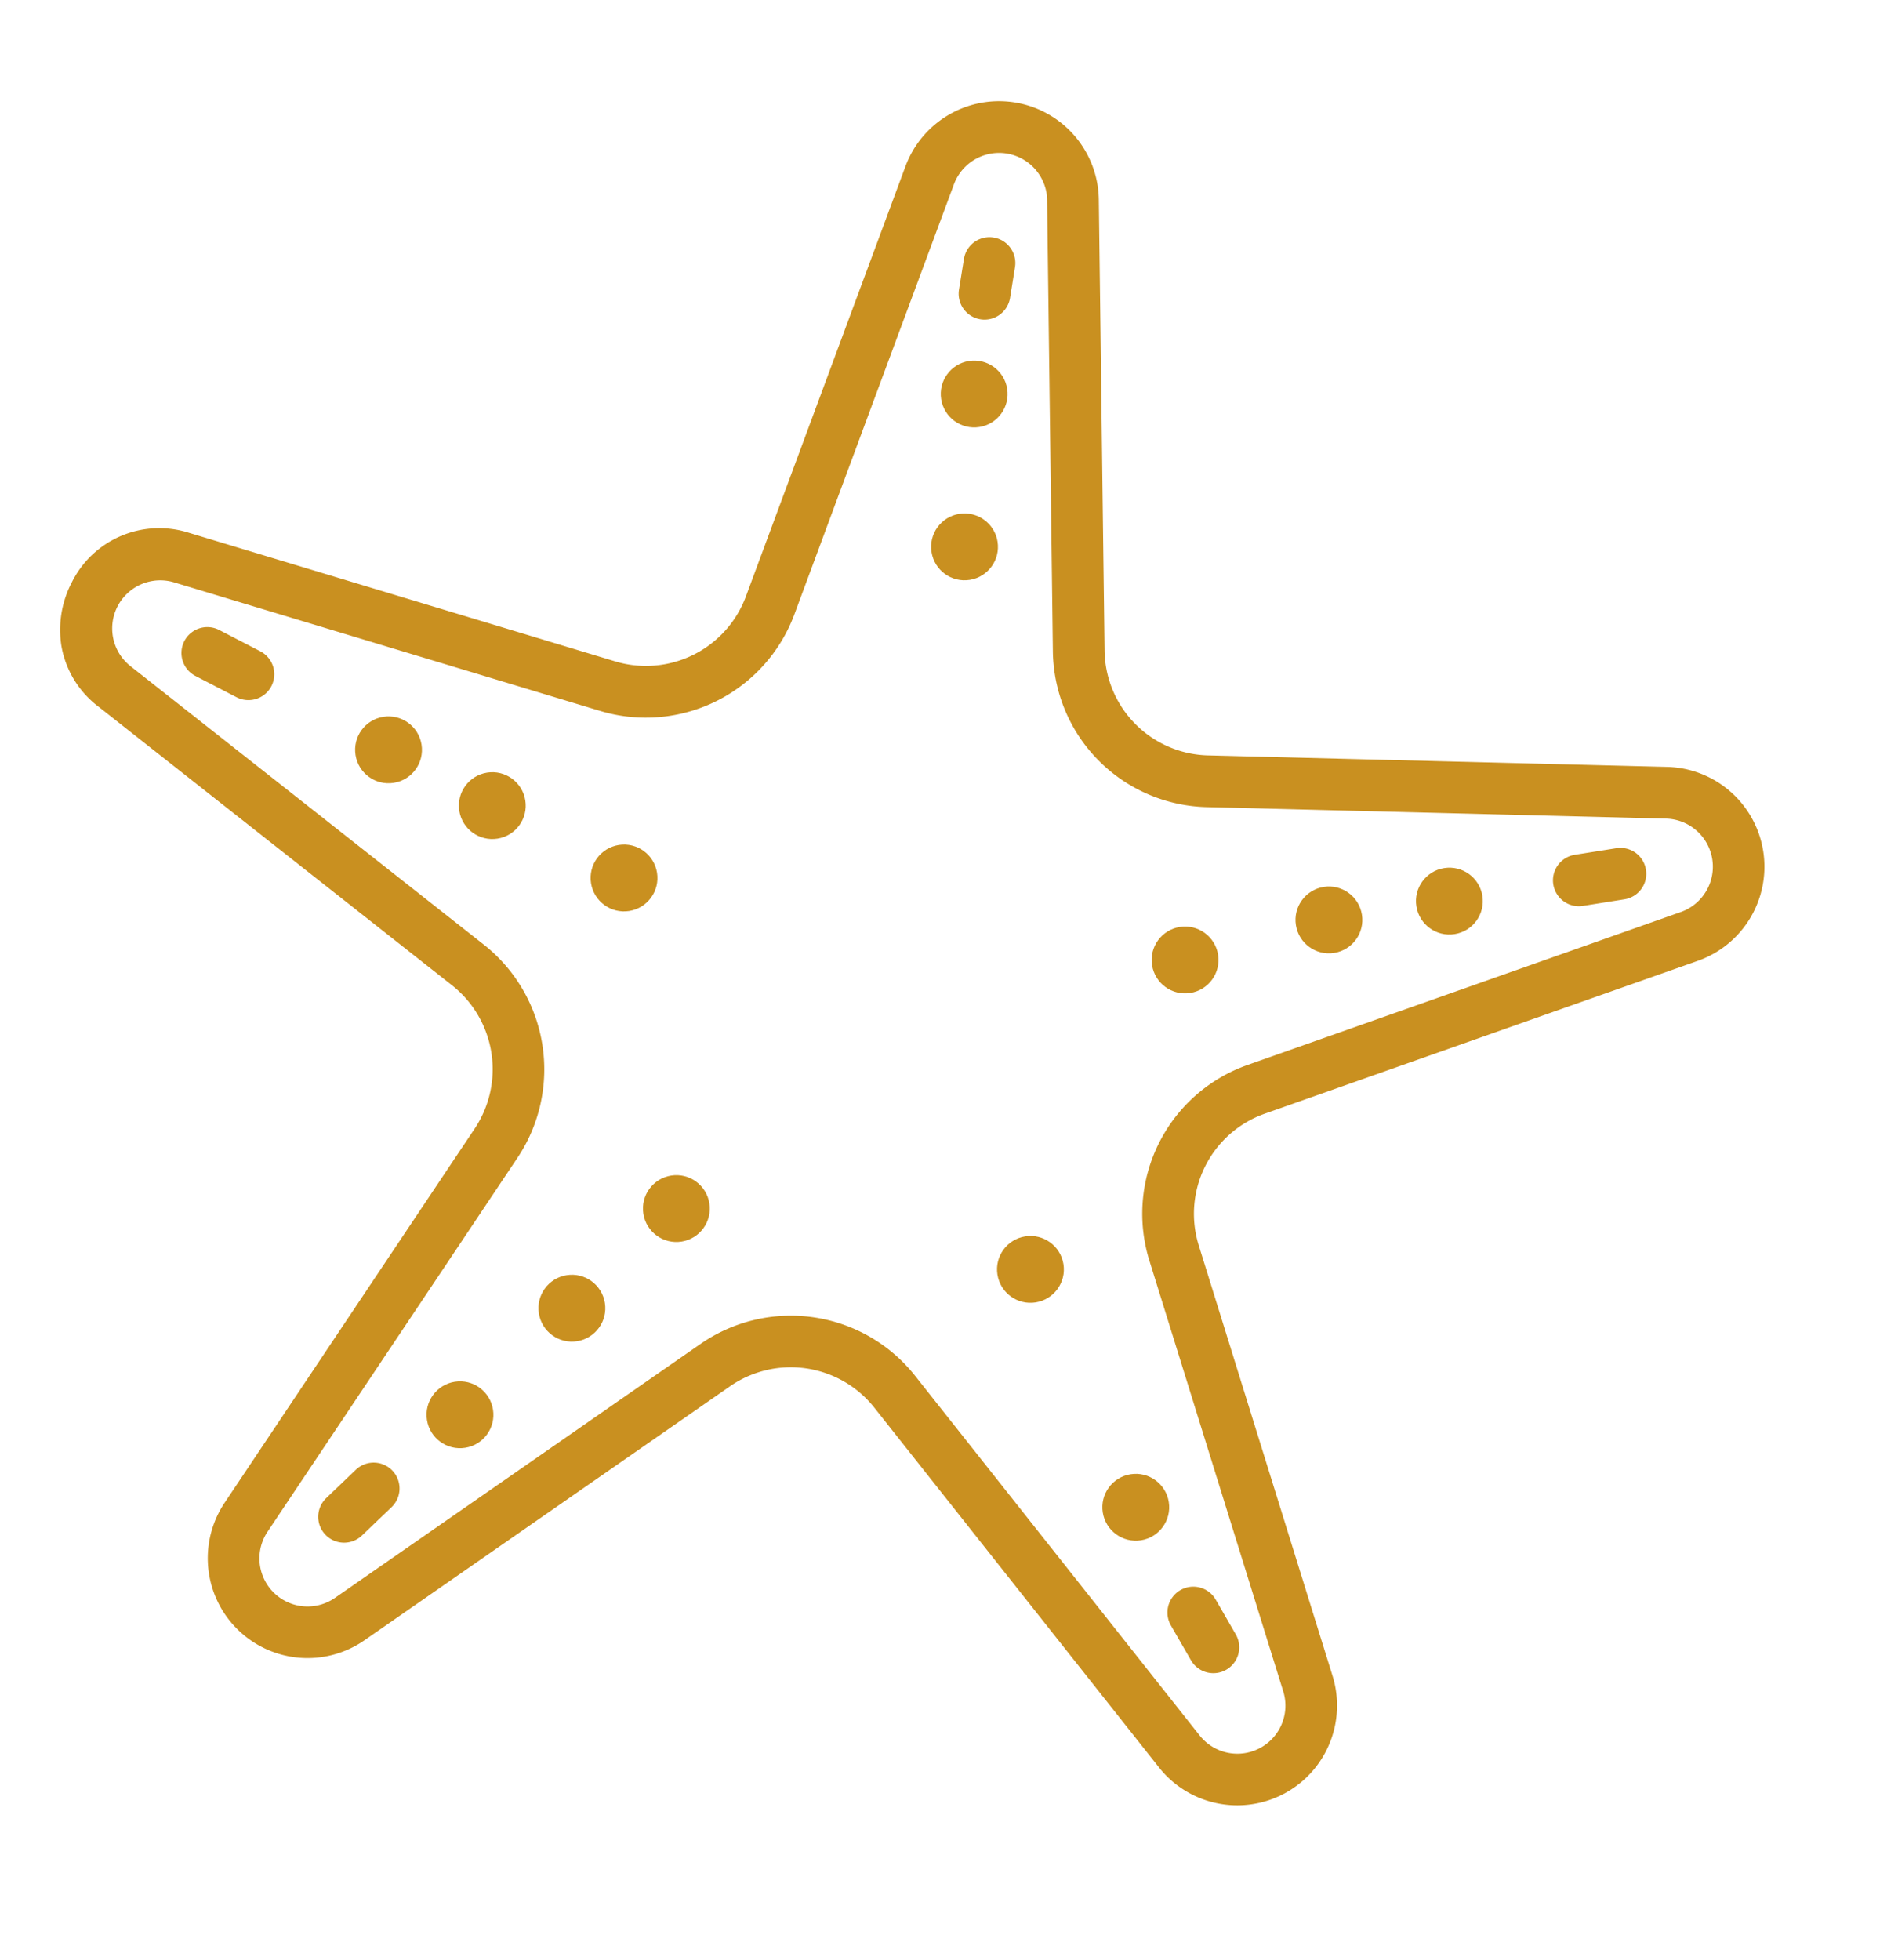 <svg xmlns="http://www.w3.org/2000/svg" width="164.54" height="169.891" viewBox="0 0 164.54 169.891"><g id="Groupe_146" data-name="Groupe 146" transform="translate(141.173 0) rotate(81)"><g id="Groupe_145" data-name="Groupe 145" transform="translate(0 0)"><path id="Trac&#xE9;_167" data-name="Trac&#xE9; 167" d="M390.276,248.7a8.9,8.9,0,0,1-5.242-1.755,8.463,8.463,0,0,1-2.643-10.717l16.786-34.748a9.244,9.244,0,0,0-3.786-12.058l-34.665-19.5a8.651,8.651,0,0,1,5.484-16.1l38.653,5.617a9.2,9.2,0,0,0,10.4-7.462l7.207-39.127a8.651,8.651,0,0,1,17.016,0l7.207,39.127a9.2,9.2,0,0,0,10.4,7.462l38.652-5.617a8.651,8.651,0,0,1,5.485,16.1l-34.665,19.5a9.244,9.244,0,0,0-3.787,12.058l16.786,34.748a8.651,8.651,0,0,1-13.664,10.114l-28.66-26.507a9.275,9.275,0,0,0-12.533,0l-28.661,26.507A8.393,8.393,0,0,1,390.276,248.7Zm-25.414-90.491a4.174,4.174,0,0,0-1.937,7.808l34.665,19.5a13.737,13.737,0,0,1,5.626,17.918l-16.787,34.748a4.167,4.167,0,0,0,6.582,4.872l28.661-26.508a13.78,13.78,0,0,1,18.623,0l28.66,26.508a4.167,4.167,0,0,0,6.582-4.872L458.75,203.427a13.738,13.738,0,0,1,5.625-17.918l34.666-19.5a4.167,4.167,0,0,0-2.643-7.755l-38.652,5.616a13.67,13.67,0,0,1-15.458-11.086L435.08,113.66a4.167,4.167,0,0,0-8.2,0l-7.207,39.128a13.667,13.667,0,0,1-13.448,11.233,13.839,13.839,0,0,1-2.011-.147l-38.652-5.616A4.783,4.783,0,0,0,364.862,158.205Z" transform="translate(-356.297 -105.764)" fill="#c99020"></path><path id="Trac&#xE9;_168" data-name="Trac&#xE9; 168" d="M461.951,155.787a2.242,2.242,0,0,1-.8-4.336l3.263-1.251a2.242,2.242,0,0,1,1.607,4.186l-3.263,1.252A2.25,2.25,0,0,1,461.951,155.787Z" transform="translate(-329.817 -94.423)" fill="#c99020"></path><path id="Trac&#xE9;_169" data-name="Trac&#xE9; 169" d="M416.214,122.091a2.242,2.242,0,0,1-2.242-2.242V116.2a2.242,2.242,0,0,1,4.484,0v3.645A2.242,2.242,0,0,1,416.214,122.091Z" transform="translate(-341.528 -103.665)" fill="#c99020"></path><path id="Trac&#xE9;_170" data-name="Trac&#xE9; 170" d="M385.907,213.047a2.242,2.242,0,0,1-1.8-3.572l2.38-3.231a2.242,2.242,0,0,1,3.61,2.66l-2.38,3.231A2.239,2.239,0,0,1,385.907,213.047Z" transform="translate(-349.289 -80.268)" fill="#c99020"></path><path id="Trac&#xE9;_171" data-name="Trac&#xE9; 171" d="M370.343,155.7a2.223,2.223,0,0,1-.7-.112l-2.56-.839a2.242,2.242,0,0,1,1.4-4.261l2.56.839a2.242,2.242,0,0,1-.7,4.372Z" transform="translate(-353.93 -94.339)" fill="#c99020"></path><path id="Trac&#xE9;_172" data-name="Trac&#xE9; 172" d="M446.674,212.983a2.24,2.24,0,0,1-1.845-.965l-2.024-2.917a2.242,2.242,0,1,1,3.685-2.555l2.022,2.917a2.241,2.241,0,0,1-1.839,3.52Z" transform="translate(-334.247 -80.203)" fill="#c99020"></path></g><ellipse id="Ellipse_11" data-name="Ellipse 11" cx="2.897" cy="2.897" rx="2.897" ry="2.897" transform="translate(21.957 58.467)" fill="#c99020"></ellipse><ellipse id="Ellipse_12" data-name="Ellipse 12" cx="2.897" cy="2.897" rx="2.897" ry="2.897" transform="translate(34.912 61.365)" fill="#c99020"></ellipse><ellipse id="Ellipse_15" data-name="Ellipse 15" cx="2.897" cy="2.897" rx="2.897" ry="2.897" transform="translate(102.364 116.334)" fill="#c99020"></ellipse><ellipse id="Ellipse_16" data-name="Ellipse 16" cx="2.897" cy="2.897" rx="2.897" ry="2.897" transform="translate(94.758 105.308)" fill="#c99020"></ellipse><ellipse id="Ellipse_17" data-name="Ellipse 17" cx="2.897" cy="2.897" rx="2.897" ry="2.897" transform="translate(87.648 95.01)" fill="#c99020"></ellipse><ellipse id="Ellipse_18" data-name="Ellipse 18" cx="2.897" cy="2.897" rx="2.897" ry="2.897" transform="translate(119.446 59.723)" fill="#c99020"></ellipse><ellipse id="Ellipse_20" data-name="Ellipse 20" cx="2.897" cy="2.897" rx="2.897" ry="2.897" transform="translate(97.656 65.518)" fill="#c99020"></ellipse><ellipse id="Ellipse_21" data-name="Ellipse 21" cx="2.897" cy="2.897" rx="2.897" ry="2.897" transform="translate(71.81 24.653)" fill="#c99020"></ellipse><ellipse id="Ellipse_22" data-name="Ellipse 22" cx="2.897" cy="2.897" rx="2.897" ry="2.897" transform="translate(71.788 35.223)" fill="#c99020"></ellipse><ellipse id="Ellipse_23" data-name="Ellipse 23" cx="2.897" cy="2.897" rx="2.897" ry="2.897" transform="translate(73.264 48.083)" fill="#c99020"></ellipse><ellipse id="Ellipse_24" data-name="Ellipse 24" cx="2.897" cy="2.897" rx="2.897" ry="2.897" transform="translate(44.474 113.436)" fill="#c99020"></ellipse><ellipse id="Ellipse_25" data-name="Ellipse 25" cx="2.897" cy="2.897" rx="2.897" ry="2.897" transform="translate(50.658 105.308)" fill="#c99020"></ellipse><ellipse id="Ellipse_26" data-name="Ellipse 26" cx="2.897" cy="2.897" rx="2.897" ry="2.897" transform="translate(58.637 95.01)" fill="#c99020"></ellipse></g></svg>